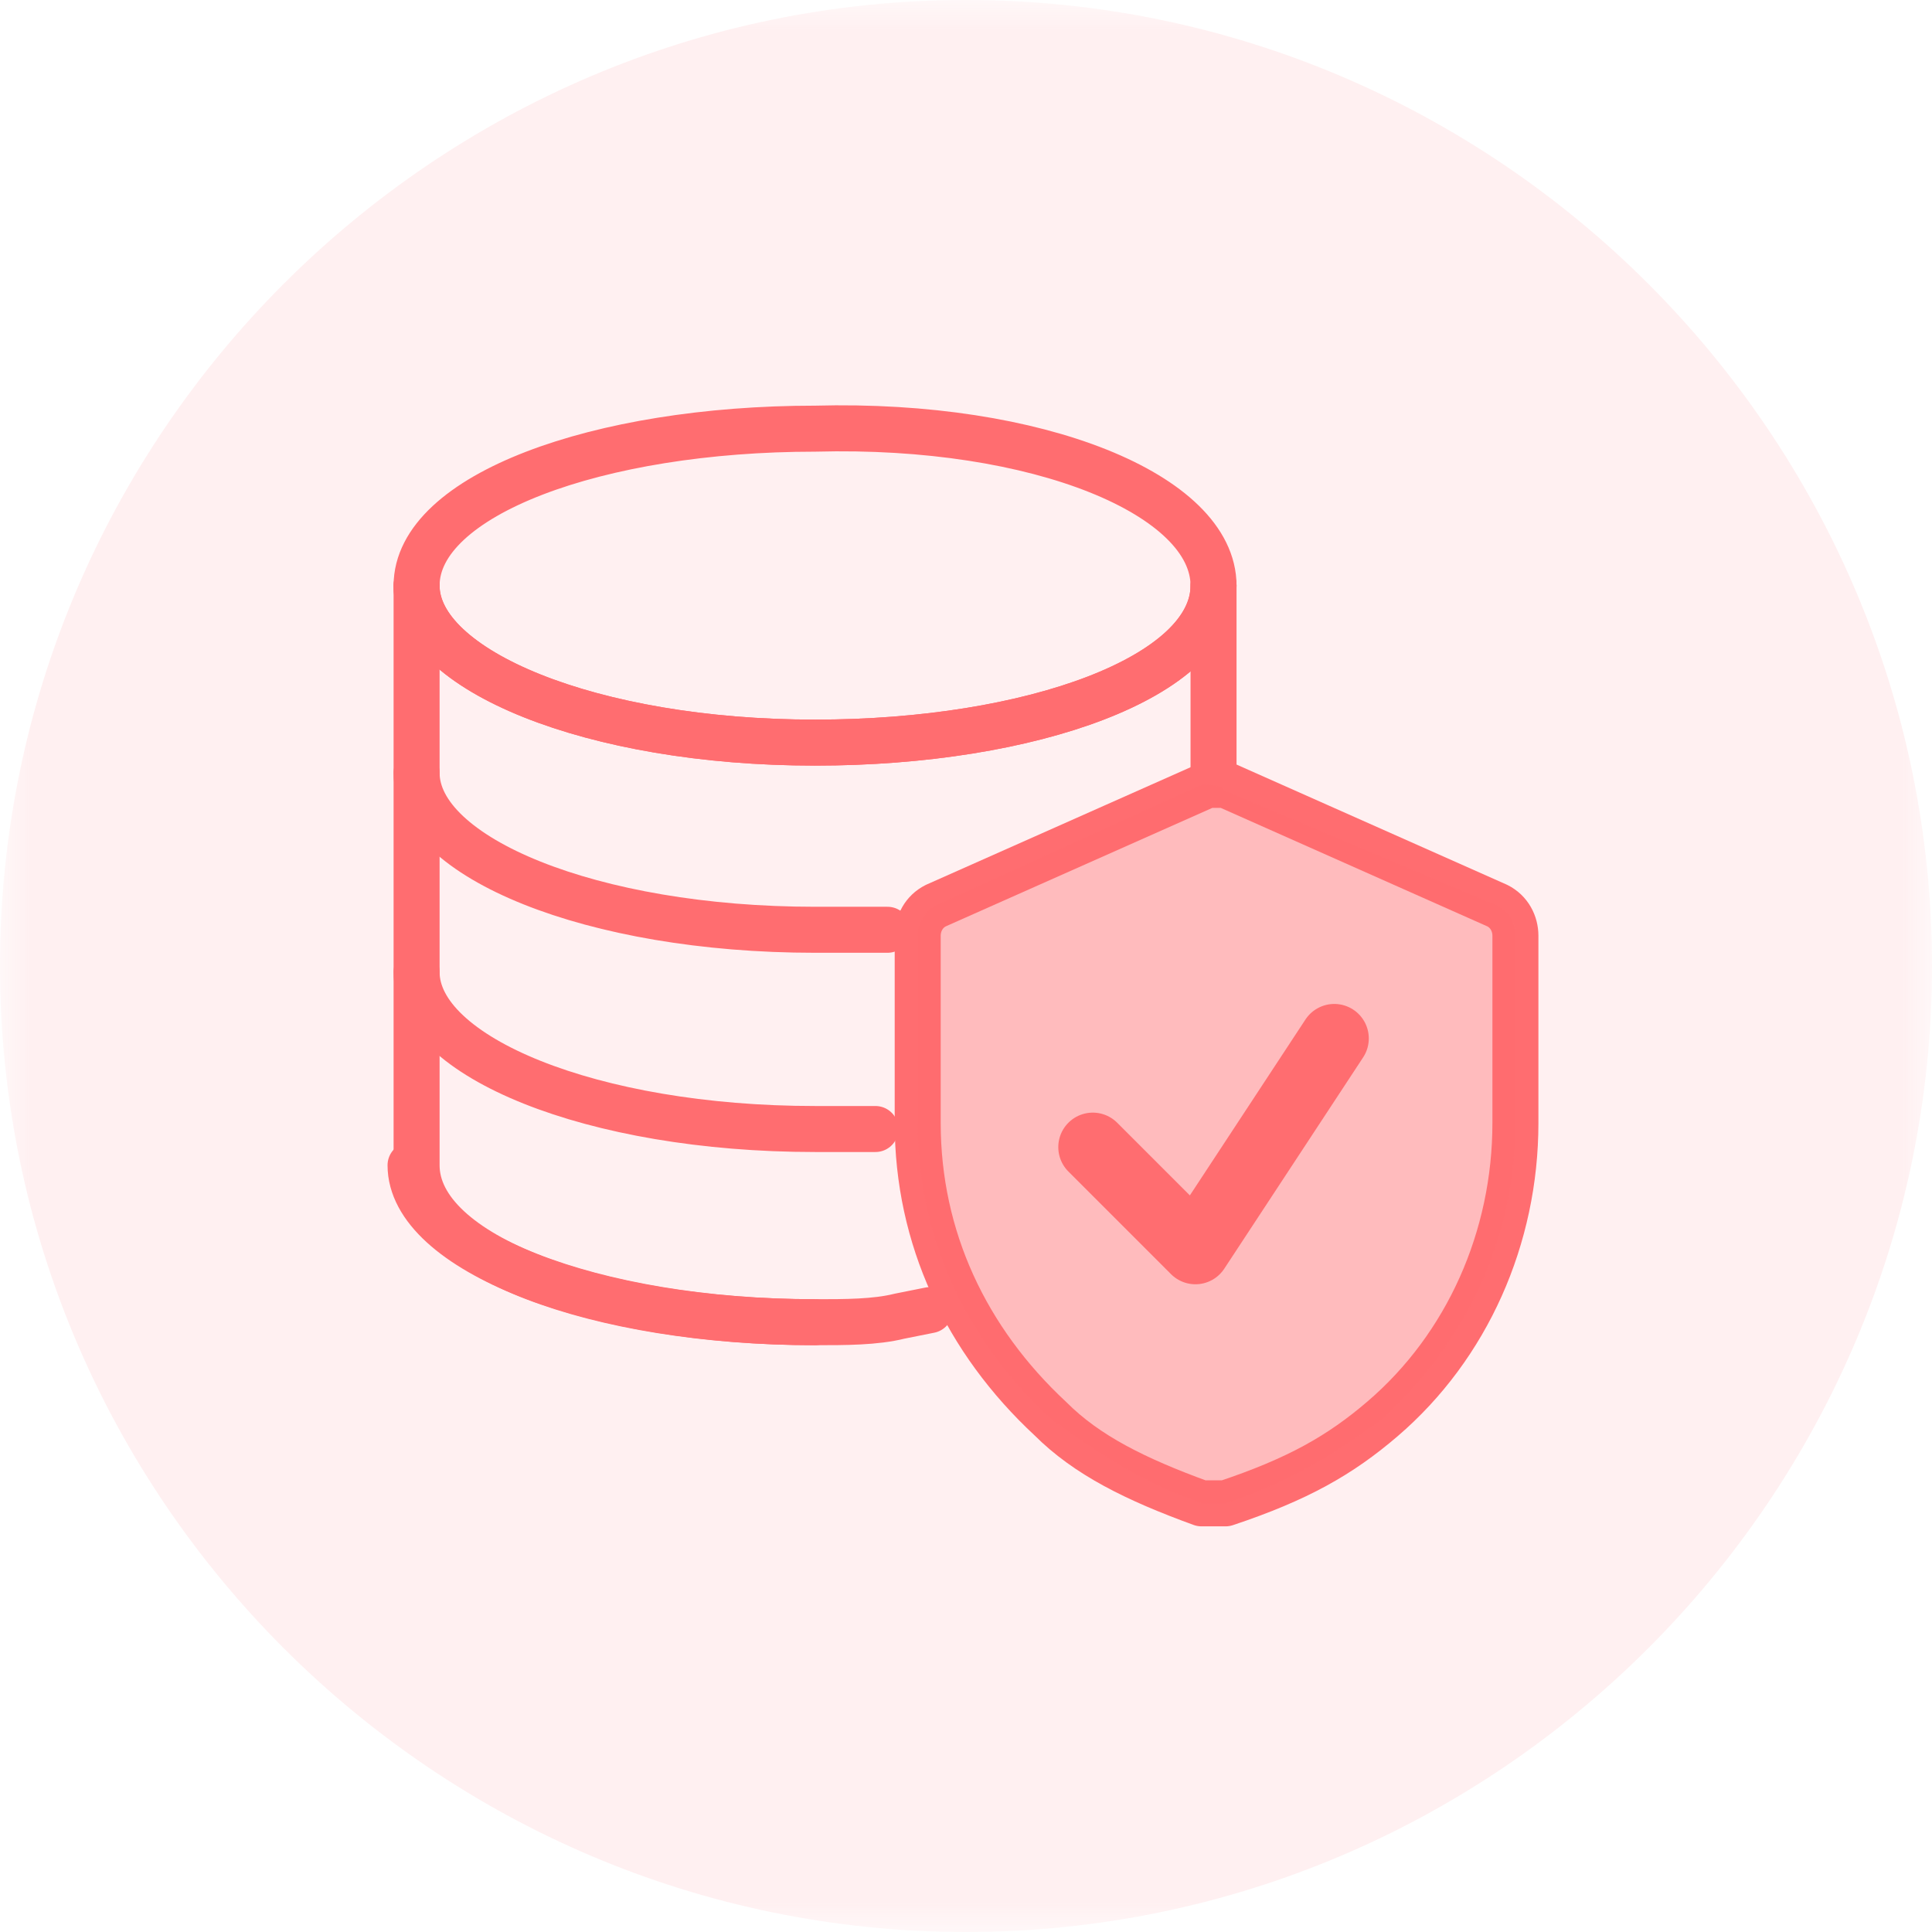 <?xml version="1.0" encoding="utf-8"?>
<!-- Generator: Adobe Illustrator 25.0.0, SVG Export Plug-In . SVG Version: 6.00 Build 0)  -->
<svg version="1.1" id="Layer_1" xmlns="http://www.w3.org/2000/svg" xmlns:xlink="http://www.w3.org/1999/xlink" x="0px" y="0px"
	 viewBox="0 0 32 32" style="enable-background:new 0 0 32 32;" xml:space="preserve">
<style type="text/css">
	.st0{filter:url(#Adobe_OpacityMaskFilter);}
	.st1{fill-rule:evenodd;clip-rule:evenodd;fill:#FFFFFF;}
	.st2{mask:url(#mask-3_1_);fill-rule:evenodd;clip-rule:evenodd;fill:#FF6D70;fill-opacity:0.1;}
	.st3{fill:none;stroke:#FF6D70;stroke-width:0.762;stroke-linecap:round;stroke-linejoin:round;}
	.st4{fill-rule:evenodd;clip-rule:evenodd;fill:#FF6D70;fill-opacity:0.4;}
	.st5{fill:none;stroke:#FF6D70;stroke-width:1.143;stroke-linecap:round;stroke-linejoin:round;}
</style>
<g id="Nav">
	<g id="Homepage-Nav-01-Products" transform="translate(-530, -254)">
		<g id="Products-Nav-01" transform="translate(165, -530)">
			<g id="product_data-integrity_icon" transform="translate(380, 799)">
				<g id="Group-3">
					<g id="Clip-2">
					</g>
					<defs>
						<filter id="Adobe_OpacityMaskFilter" filterUnits="userSpaceOnUse" x="-15" y="-15" width="32" height="32">
							<feColorMatrix  type="matrix" values="1 0 0 0 0  0 1 0 0 0  0 0 1 0 0  0 0 0 1 0"/>
						</filter>
					</defs>
					<mask maskUnits="userSpaceOnUse" x="-15" y="-15" width="32" height="32" id="mask-3_1_">
						<g class="st0">
							<polygon id="path-2_1_" class="st1" points="-15,-15 17,-15 17,17 -15,17 							"/>
						</g>
					</mask>
					<path id="Fill-1" class="st2" d="M1,17c-8.8,0-16-7.2-16-16s7.2-16,16-16c8.8,0,16,7.2,16,16S9.8,17,1,17z"/>
				</g>
				<path id="Stroke-4" class="st3" d="M-0.3,0.4c-0.4,0-0.8,0-1.2,0c-3.7,0-6.6-1.2-6.6-2.6"/>
				<path id="Stroke-6" class="st3" d="M-0.5,3.7c-0.3,0-0.7,0-1,0c-3.7,0-6.6-1.2-6.6-2.6"/>
				<path id="Stroke-8" class="st3" d="M-1.5,6.9c-3.7,0-6.7-1.2-6.7-2.6"/>
				<path id="Stroke-10" class="st3" d="M5.1-5.3c0,1.5-3,2.6-6.6,2.6c-3.7,0-6.6-1.2-6.6-2.6"/>
				<path id="Stroke-12" class="st3" d="M-8.1-5.3v9.6c0,1.5,3,2.6,6.6,2.6c0.5,0,1,0,1.4-0.1l0.5-0.1"/>
				<line id="Stroke-14" class="st3" x1="5.1" y1="-5.3" x2="5.1" y2="-2.1"/>
				<path id="Stroke-16" class="st3" d="M5.1-5.3c0,1.5-3,2.6-6.6,2.6c-3.7,0-6.6-1.2-6.6-2.6c0-1.5,3-2.6,6.6-2.6
					C2.2-8,5.1-6.8,5.1-5.3z"/>
				<path id="Stroke-18" class="st3" d="M9.8,0c0.2,0.1,0.3,0.3,0.3,0.5v3.1c0,1.9-0.8,3.7-2.2,4.9c-0.7,0.6-1.4,1-2.6,1.4
					c-0.1,0-0.3,0-0.4,0C3.8,9.5,3,9.1,2.4,8.5c-1.4-1.3-2.2-3-2.2-4.9V0.5c0-0.2,0.1-0.4,0.3-0.5l4.5-2C5.1-2,5.2-2,5.3-2L9.8,0z"
					/>
				<path id="Fill-20" class="st4" d="M9.8,0c0.2,0.1,0.3,0.3,0.3,0.5v3.1c0,1.9-0.8,3.6-2.2,4.9C7.2,9,6.5,9.5,5.3,9.9
					c-0.1,0-0.2,0-0.4,0C3.8,9.5,3.1,9,2.4,8.5C1,7.2,0.2,5.5,0.2,3.6V0.5c0-0.2,0.1-0.4,0.3-0.5l4.4-2C5.1-2,5.2-2,5.3-1.9L9.8,0z"
					/>
				<polyline id="Stroke-22" class="st5" points="3.1,4 4.8,5.7 7.1,2.2 				"/>
			</g>
		</g>
	</g>
</g>
</svg>